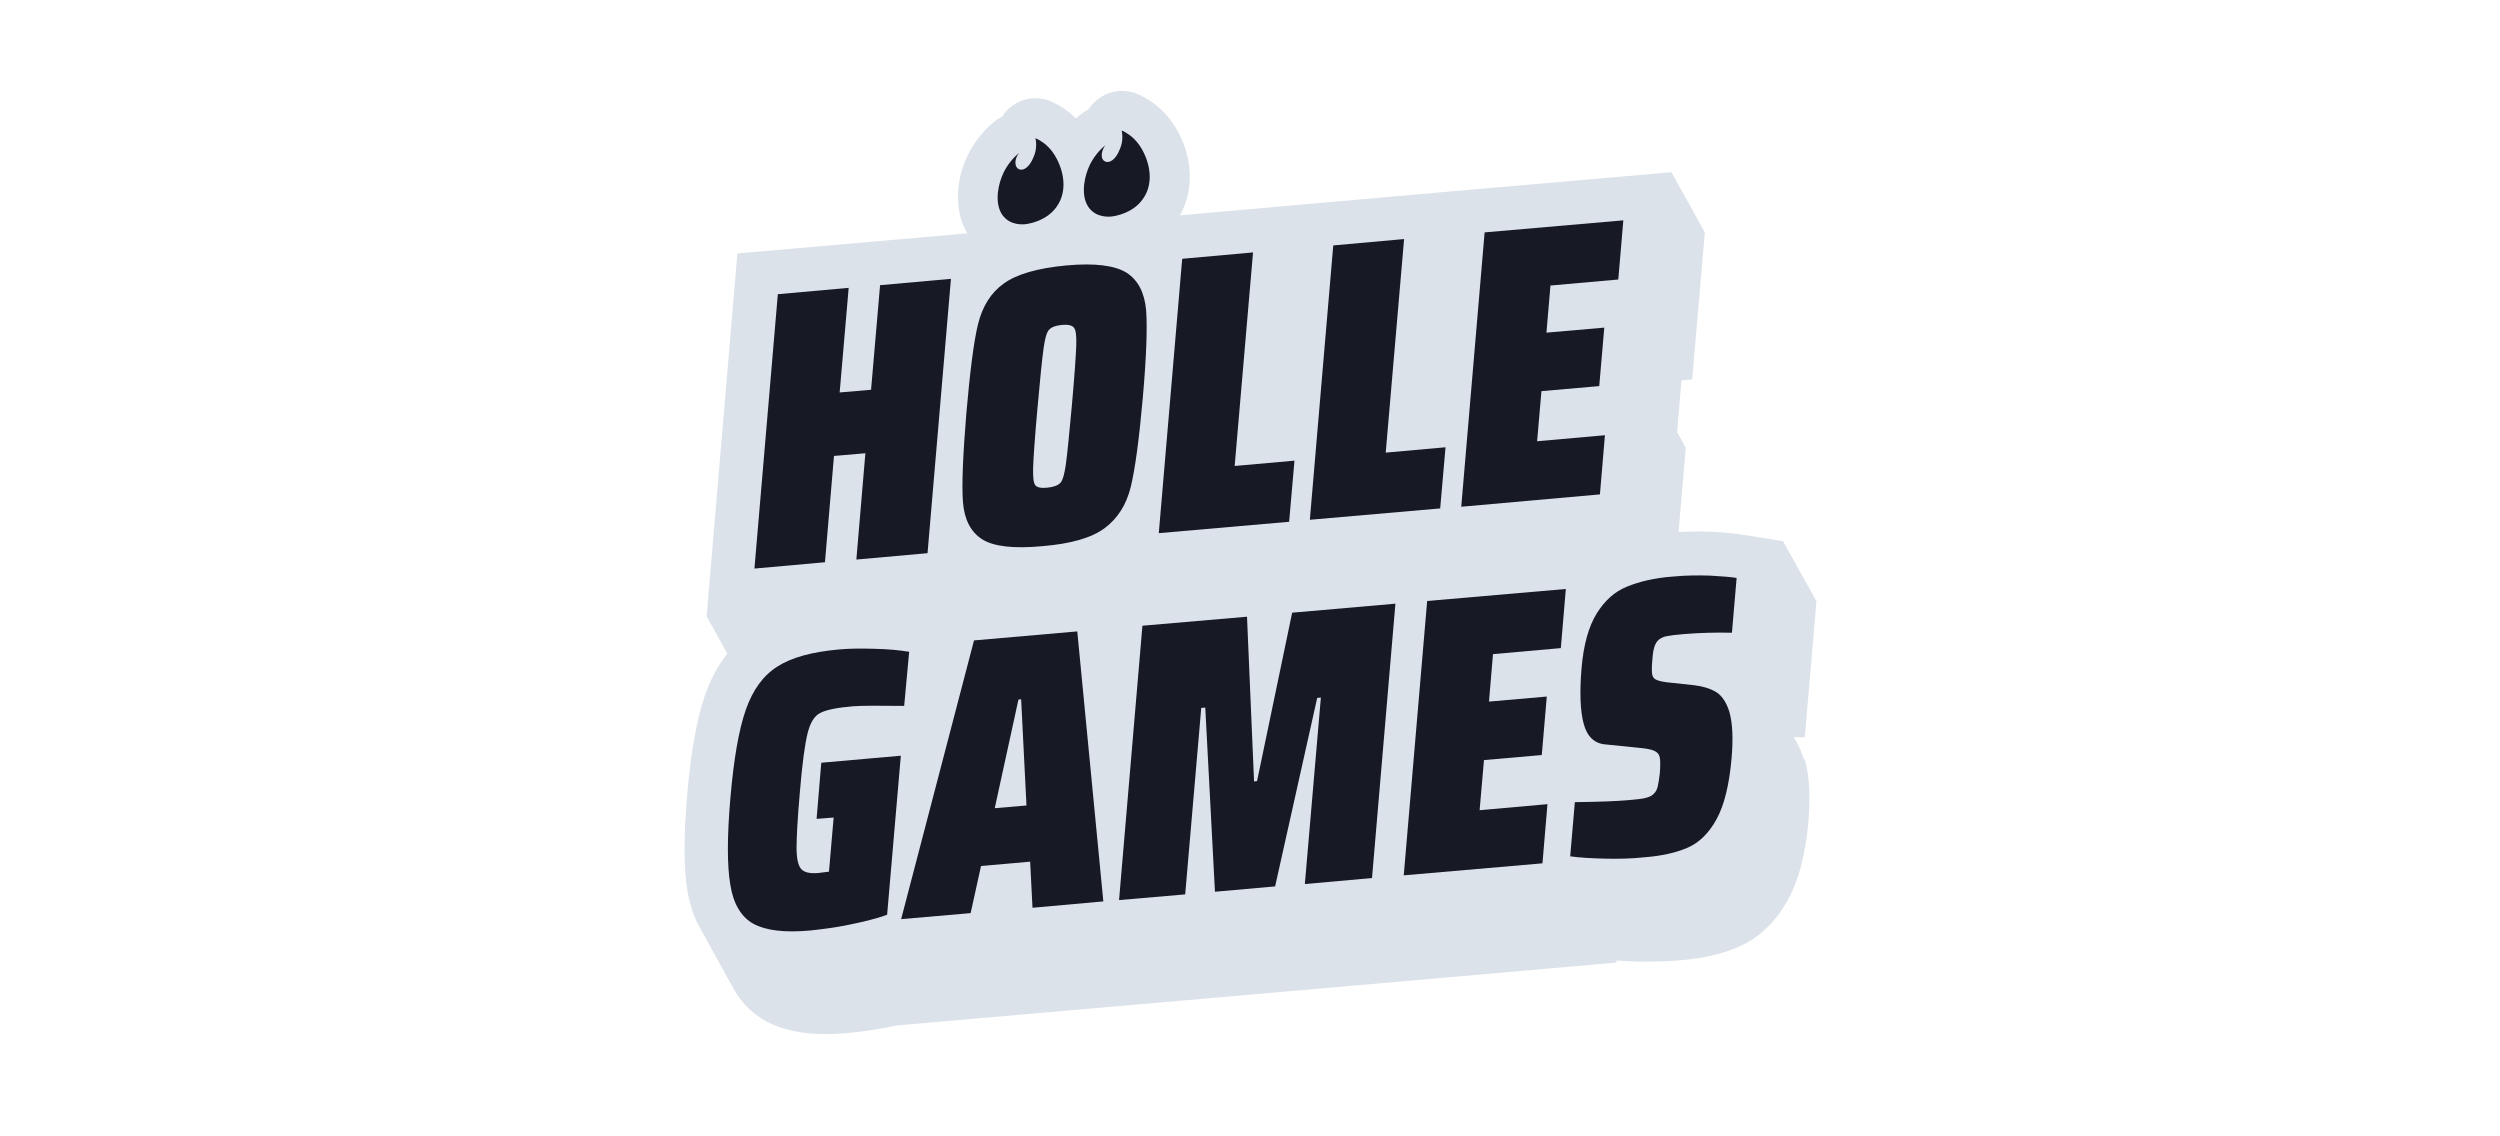 <svg xmlns:xlink="http://www.w3.org/1999/xlink" width="66" height="30" viewBox="0 0 66 30" fill="none" xmlns="http://www.w3.org/2000/svg" class="ProviderBox_icon__Nx1+V"><path d="M44.673 10.017L45.008 6.135L44.126 4.547L38.339 5.05L34.148 5.42L31.148 5.685C31.642 4.812 31.386 3.744 30.83 3.082C30.628 2.835 30.372 2.641 30.072 2.5C29.71 2.332 29.287 2.377 28.978 2.624C28.881 2.694 28.801 2.791 28.74 2.888C28.66 2.924 28.581 2.977 28.51 3.038C28.475 3.065 28.44 3.1 28.404 3.127C28.228 2.95 28.025 2.809 27.787 2.694C27.425 2.527 27.002 2.571 26.693 2.818C26.596 2.888 26.516 2.985 26.455 3.082C26.375 3.118 26.296 3.171 26.225 3.232C25.881 3.524 25.625 3.885 25.466 4.282C25.255 4.82 25.184 5.579 25.537 6.161L19.467 6.691L18.655 16.272L19.538 17.86L26.419 17.26L26.446 16.934C26.825 17.11 27.284 17.189 27.857 17.189C28.06 17.189 28.272 17.181 28.501 17.163C29.198 17.101 29.763 16.969 30.222 16.757L30.204 16.925L35.718 16.44L38.188 16.228L44.17 15.707L44.505 11.825L44.276 11.411L44.391 10.043L44.673 10.017Z" fill="#DBE2E9"></path><path d="M22.608 14.772L22.846 11.966L22.017 12.037L21.779 14.843L19.917 15.01L20.535 7.767L22.405 7.599L22.167 10.361L22.996 10.29L23.234 7.529L25.105 7.361L24.487 14.604L22.608 14.772Z" fill="#171924"></path><path d="M25.925 14.234C25.625 14.04 25.458 13.713 25.422 13.255C25.387 12.796 25.422 12.02 25.511 10.917C25.608 9.814 25.705 9.029 25.819 8.561C25.934 8.093 26.155 7.732 26.499 7.485C26.843 7.238 27.39 7.079 28.148 7.008C28.907 6.938 29.437 7.008 29.745 7.202C30.045 7.397 30.213 7.723 30.257 8.182C30.292 8.64 30.266 9.417 30.169 10.511C30.072 11.605 29.966 12.39 29.851 12.858C29.736 13.325 29.507 13.687 29.163 13.943C28.819 14.199 28.272 14.357 27.513 14.419C26.763 14.49 26.225 14.428 25.925 14.234ZM27.998 12.743C28.06 12.672 28.104 12.505 28.14 12.249C28.175 11.993 28.228 11.473 28.299 10.687C28.369 9.902 28.404 9.382 28.413 9.126C28.422 8.87 28.404 8.711 28.351 8.649C28.299 8.588 28.193 8.561 28.025 8.579C27.857 8.596 27.752 8.64 27.69 8.711C27.628 8.782 27.584 8.949 27.549 9.205C27.513 9.461 27.46 9.982 27.39 10.767C27.319 11.552 27.284 12.072 27.275 12.328C27.266 12.584 27.284 12.743 27.328 12.805C27.372 12.866 27.478 12.893 27.646 12.875C27.822 12.858 27.937 12.813 27.998 12.743Z" fill="#171924"></path><path d="M30.592 14.075L31.21 6.832L33.08 6.664L32.595 12.302L34.174 12.161L34.033 13.775L30.592 14.075Z" fill="#171924"></path><path d="M34.58 13.722L35.198 6.479L37.068 6.311L36.583 11.949L38.162 11.808L38.021 13.422L34.58 13.722Z" fill="#171924"></path><path d="M38.577 13.378L39.194 6.135L42.856 5.817L42.723 7.379L40.932 7.538L40.826 8.782L42.353 8.649L42.22 10.193L40.694 10.326L40.58 11.649L42.37 11.49L42.238 13.052L38.577 13.378Z" fill="#171924"></path><path d="M26.904 4.035C26.79 4.132 26.569 4.344 26.446 4.67C26.322 4.979 26.243 5.517 26.561 5.782C26.781 5.967 27.081 5.923 27.151 5.906C27.178 5.897 27.619 5.835 27.884 5.473C28.254 4.979 28.025 4.3 27.743 3.956C27.602 3.788 27.451 3.7 27.337 3.647C27.355 3.744 27.381 3.938 27.284 4.15C27.257 4.221 27.151 4.45 26.993 4.476C26.904 4.494 26.852 4.432 26.852 4.432C26.781 4.344 26.79 4.185 26.904 4.035Z" fill="#171924"></path><path d="M29.181 3.832C29.066 3.929 28.846 4.141 28.722 4.467C28.599 4.776 28.519 5.314 28.837 5.579C29.057 5.764 29.357 5.72 29.428 5.703C29.454 5.694 29.895 5.632 30.16 5.27C30.531 4.776 30.301 4.097 30.019 3.753C29.878 3.585 29.728 3.497 29.613 3.444C29.631 3.541 29.657 3.735 29.56 3.947C29.534 4.018 29.428 4.247 29.269 4.273C29.181 4.291 29.128 4.229 29.128 4.229C29.057 4.15 29.075 3.982 29.181 3.832Z" fill="#171924"></path><path d="M47.62 20.039C47.549 19.819 47.461 19.624 47.355 19.457L47.646 19.466L47.955 15.875L47.073 14.287L46.023 14.119C45.811 14.084 45.538 14.057 45.193 14.04C44.841 14.022 44.452 14.031 44.047 14.066C43.491 14.119 43.014 14.216 42.6 14.384L42.609 14.278L38.127 14.666L29.128 15.451L24.823 15.831L24.743 16.14L24.178 16.051C23.87 16.007 23.517 15.972 23.128 15.963C22.74 15.954 22.379 15.954 22.061 15.99C21.152 16.069 20.455 16.272 19.917 16.616C19.317 16.995 18.885 17.578 18.611 18.354C18.4 18.98 18.241 19.827 18.144 20.957C18.047 22.095 18.047 22.942 18.153 23.542C18.223 23.939 18.338 24.256 18.488 24.512L19.37 26.109C19.617 26.55 19.944 26.806 20.217 26.956C20.632 27.185 21.152 27.3 21.796 27.3C21.973 27.3 22.167 27.291 22.37 27.273C22.732 27.238 23.128 27.185 23.552 27.097C23.596 27.088 23.631 27.079 23.676 27.071L31.272 26.409L38.153 25.809L42.67 25.412L42.679 25.359C42.855 25.368 43.041 25.377 43.244 25.386C43.314 25.386 43.394 25.386 43.464 25.386C43.782 25.386 44.091 25.377 44.382 25.35C44.982 25.297 45.476 25.183 45.899 24.997C46.428 24.768 46.87 24.353 47.196 23.762C47.487 23.25 47.664 22.562 47.743 21.68C47.796 21.018 47.77 20.48 47.646 20.048L47.62 20.039Z" fill="#DBE2E9"></path><path d="M21.558 21.618L21.682 20.136L23.782 19.951L23.42 24.15C23.155 24.247 22.829 24.327 22.449 24.406C22.07 24.486 21.717 24.53 21.391 24.565C20.711 24.627 20.217 24.565 19.891 24.389C19.573 24.212 19.361 23.868 19.282 23.365C19.194 22.862 19.194 22.095 19.282 21.071C19.37 20.048 19.503 19.272 19.688 18.742C19.873 18.213 20.147 17.834 20.526 17.595C20.897 17.357 21.444 17.207 22.158 17.145C22.432 17.119 22.741 17.119 23.085 17.128C23.438 17.137 23.738 17.163 24.002 17.207L23.87 18.636C23.208 18.628 22.767 18.628 22.529 18.645C22.096 18.68 21.805 18.742 21.655 18.822C21.497 18.901 21.391 19.078 21.32 19.36C21.25 19.642 21.179 20.154 21.117 20.904C21.055 21.61 21.029 22.104 21.029 22.386C21.029 22.668 21.073 22.854 21.152 22.942C21.232 23.03 21.373 23.065 21.594 23.048L21.885 23.012L22.008 21.583L21.558 21.618Z" fill="#171924"></path><path d="M27.258 23.965L27.196 22.748L25.899 22.862L25.625 24.106L23.79 24.265L25.714 16.907L28.44 16.669L29.128 23.797L27.258 23.965ZM26.958 18.46L26.887 18.469L26.261 21.336L27.099 21.265L26.958 18.46Z" fill="#171924"></path><path d="M34.448 23.339L34.871 18.416L34.774 18.425L33.663 23.401L32.075 23.542L31.819 18.68L31.713 18.689L31.289 23.612L29.543 23.762L30.16 16.519L32.921 16.281L33.107 20.63L33.186 20.621L34.113 16.175L36.839 15.937L36.221 23.18L34.448 23.339Z" fill="#171924"></path><path d="M37.059 23.109L37.677 15.866L41.338 15.549L41.206 17.11L39.415 17.269L39.309 18.522L40.835 18.389L40.703 19.933L39.177 20.066L39.062 21.389L40.853 21.23L40.721 22.792L37.059 23.109Z" fill="#171924"></path><path d="M42.37 22.668C42.009 22.66 41.7 22.642 41.453 22.607L41.576 21.177C42.212 21.169 42.688 21.151 42.988 21.124C43.2 21.107 43.358 21.089 43.456 21.063C43.553 21.036 43.623 21.001 43.667 20.948C43.712 20.904 43.747 20.842 43.764 20.763C43.782 20.683 43.8 20.577 43.817 20.436C43.835 20.224 43.835 20.075 43.817 19.995C43.8 19.907 43.747 19.854 43.667 19.819C43.588 19.783 43.447 19.757 43.235 19.739L42.37 19.651C42.088 19.625 41.894 19.439 41.806 19.095C41.718 18.76 41.7 18.275 41.753 17.64C41.806 17.022 41.938 16.546 42.15 16.201C42.361 15.857 42.626 15.619 42.953 15.487C43.279 15.354 43.676 15.257 44.153 15.222C44.514 15.187 44.841 15.187 45.141 15.196C45.441 15.213 45.679 15.231 45.847 15.257L45.723 16.704C45.308 16.695 44.885 16.704 44.453 16.74C44.25 16.757 44.108 16.775 44.011 16.793C43.914 16.81 43.844 16.846 43.791 16.89C43.738 16.934 43.703 16.995 43.676 17.075C43.65 17.154 43.632 17.269 43.623 17.41C43.606 17.578 43.606 17.701 43.614 17.781C43.623 17.86 43.658 17.913 43.712 17.939C43.764 17.966 43.852 17.992 43.985 18.01L44.726 18.09C44.955 18.116 45.149 18.178 45.299 18.266C45.449 18.354 45.573 18.531 45.653 18.786C45.741 19.086 45.758 19.492 45.714 20.013C45.653 20.718 45.52 21.257 45.317 21.627C45.114 21.998 44.858 22.245 44.558 22.377C44.258 22.509 43.87 22.598 43.403 22.633C43.076 22.668 42.732 22.677 42.37 22.668Z" fill="#171924"></path></svg>